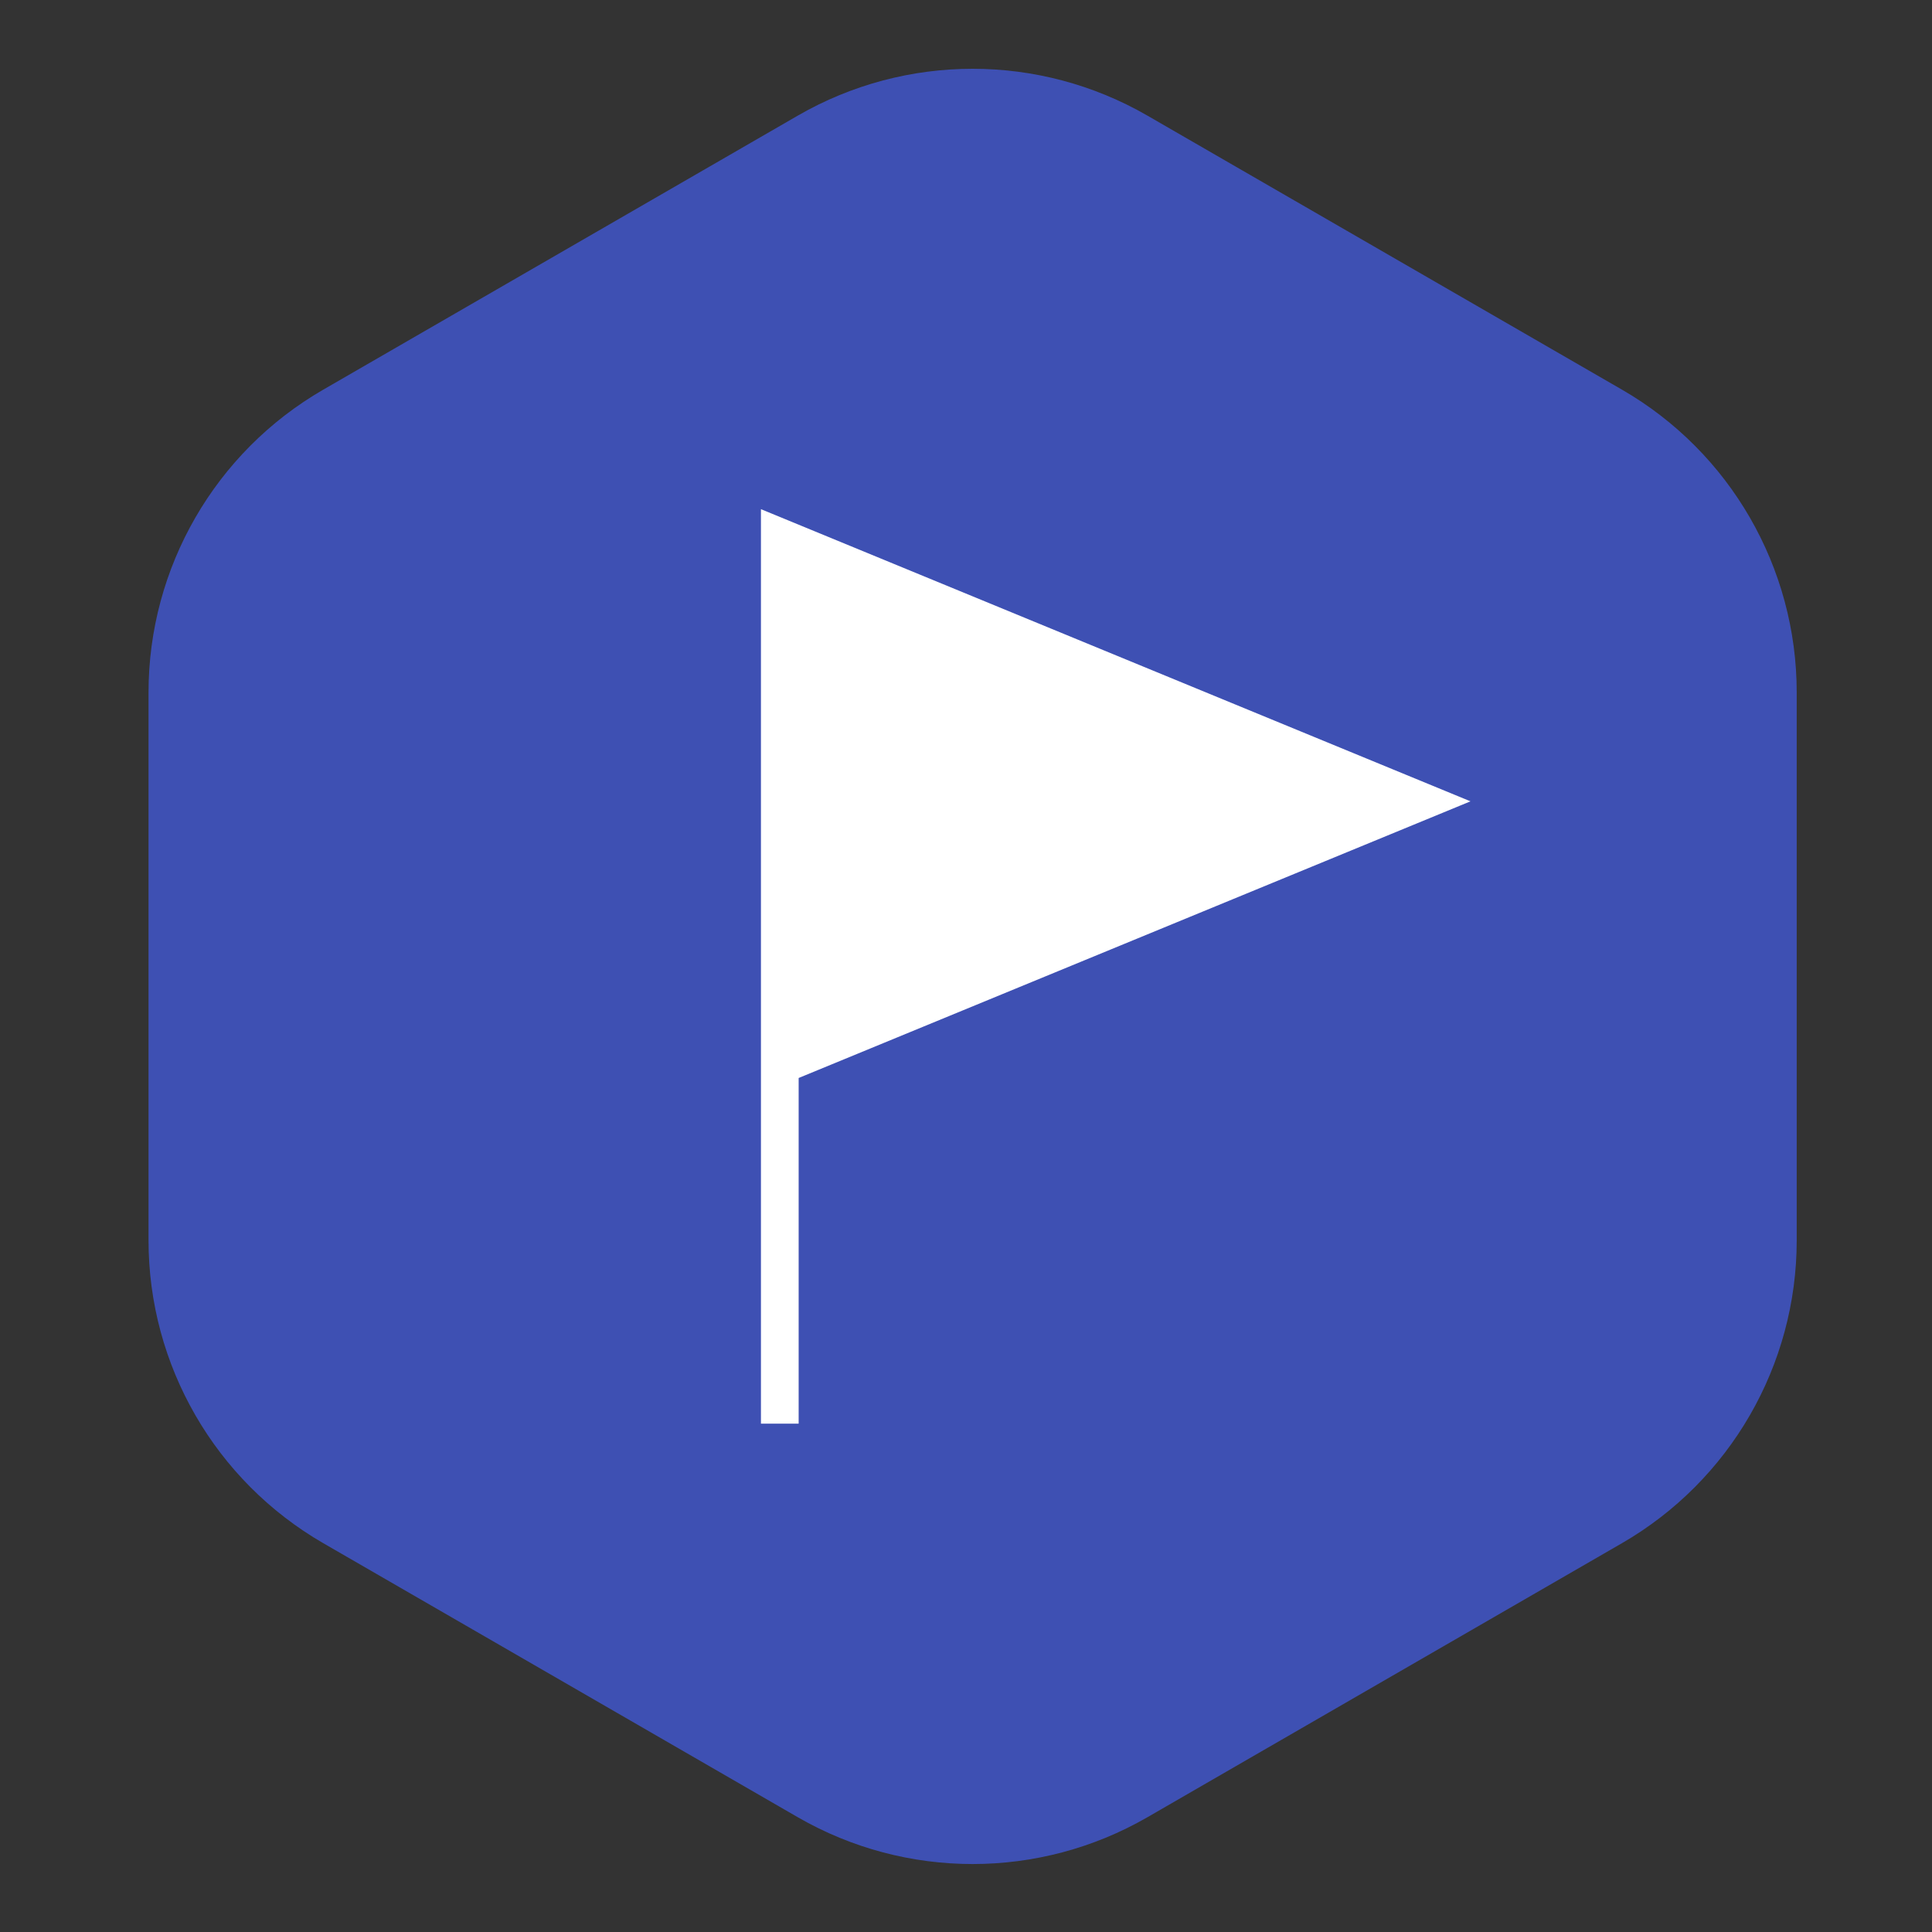<?xml version="1.0" encoding="utf-8"?>
<!-- Generator: Adobe Illustrator 16.0.0, SVG Export Plug-In . SVG Version: 6.00 Build 0)  -->
<!DOCTYPE svg PUBLIC "-//W3C//DTD SVG 1.1//EN" "http://www.w3.org/Graphics/SVG/1.1/DTD/svg11.dtd">
<svg version="1.1" id="Layer_1" xmlns="http://www.w3.org/2000/svg" xmlns:xlink="http://www.w3.org/1999/xlink" x="0px" y="0px"
	 width="81px" height="81px" viewBox="0 0 81 81" enable-background="new 0 0 81 81" xml:space="preserve">
<rect x="0" y="0" width="81" height="81" fill="#333333" stroke="none"/>
<path fill-rule="evenodd" clip-rule="evenodd" fill="#3E50B3" d="M33.447,4.848c4.536-2.619,10.124-2.619,14.66,0l19.891,11.486
	c4.536,2.617,7.33,7.459,7.33,12.697v22.971c0,5.24-2.794,10.08-7.33,12.699L48.107,76.188c-4.536,2.617-10.124,2.617-14.66,0
	L13.557,64.701c-4.536-2.619-7.33-7.459-7.33-12.699V29.031c0-5.238,2.794-10.08,7.33-12.697L33.447,4.848L33.447,4.848
	L33.447,4.848z"/>
<path fill="#FFFFFF" d="M61.651,33.596L31.903,21.347v38.34h1.581V45.195L61.651,33.596z"/>
</svg>
